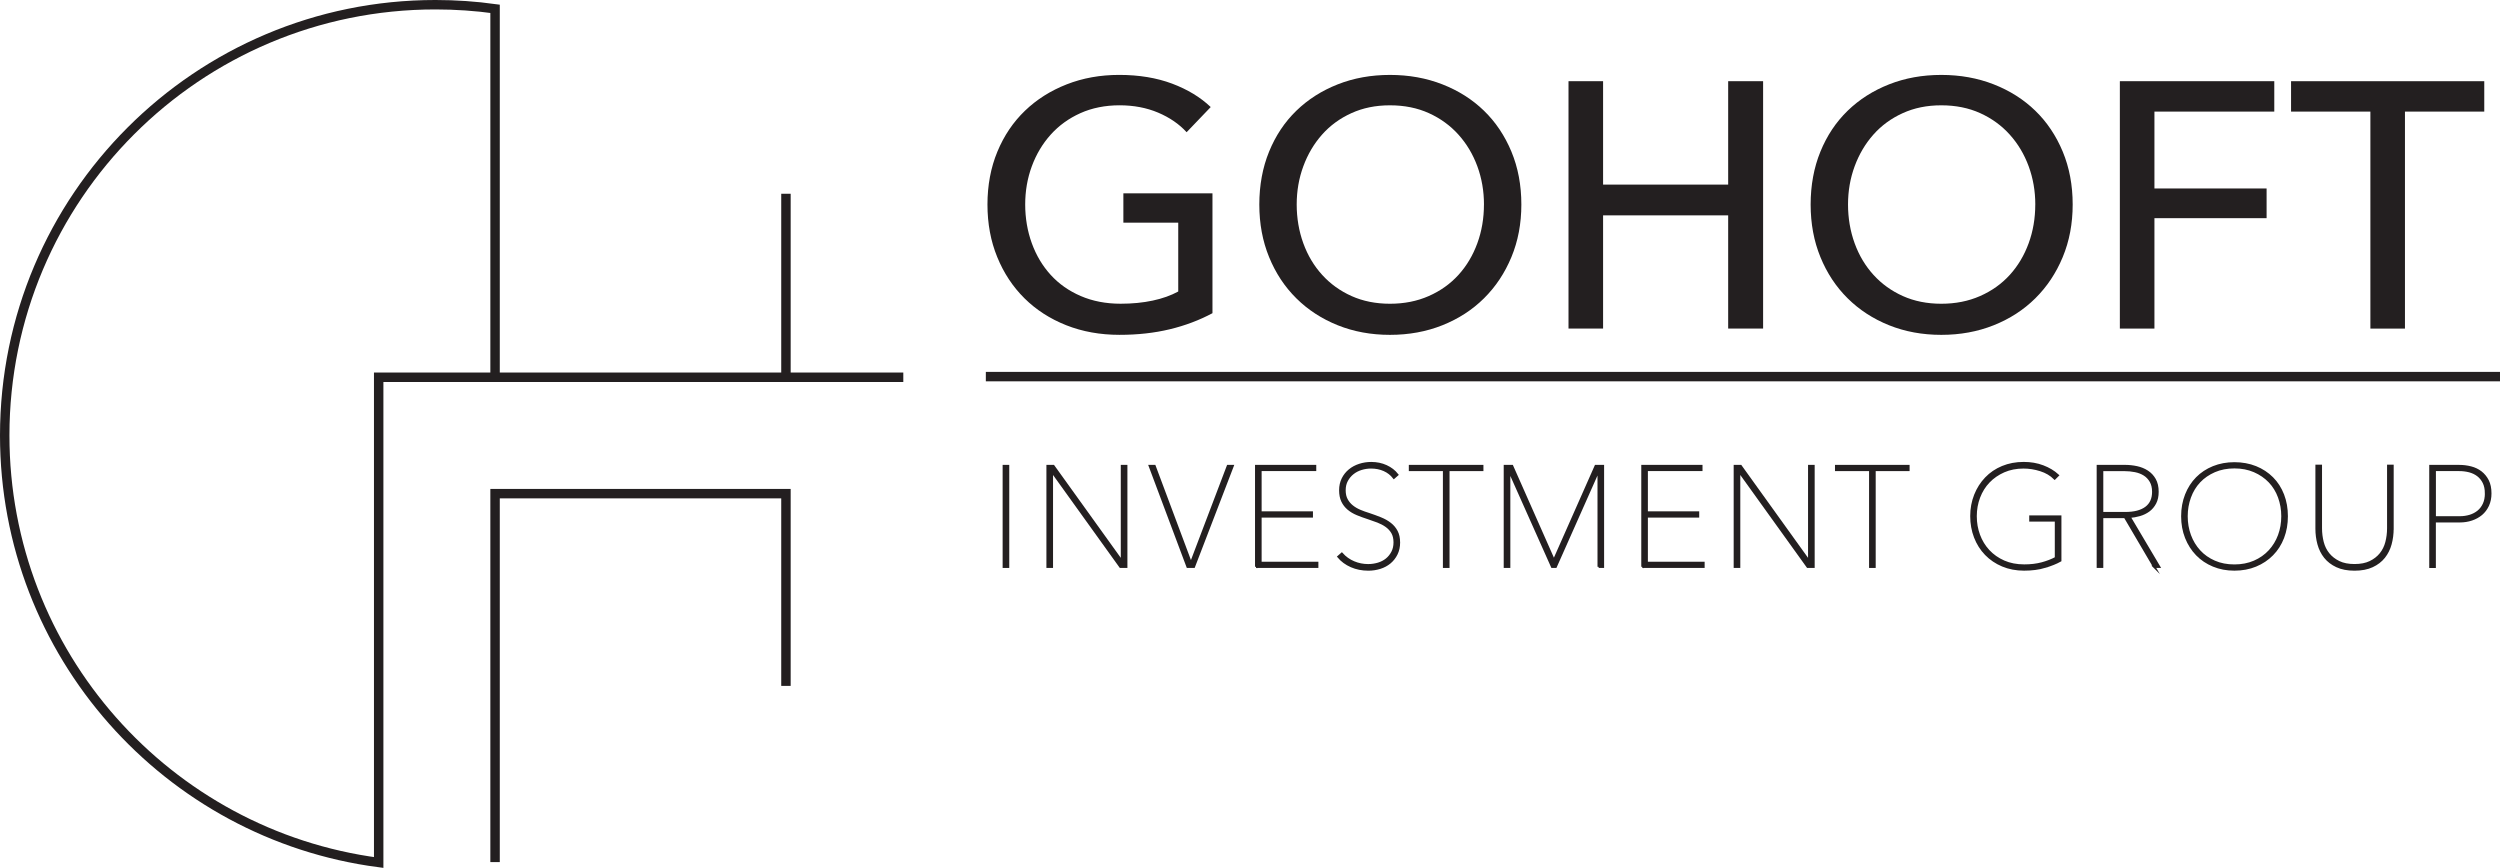 <?xml version="1.0" encoding="UTF-8"?><svg id="Layer_1" xmlns="http://www.w3.org/2000/svg" viewBox="0 0 1059.86 367.92"><defs><style>.cls-1,.cls-2{fill:#231f20;}.cls-2,.cls-3{stroke:#231f20;stroke-miterlimit:10;}.cls-3{fill:none;stroke-width:4px;}</style></defs><line class="cls-3" x1="333.2" y1="159.93" x2="333.2" y2="82.14"/><path class="cls-3" d="m209.88,159.93V3.73c-8.26-1.14-16.7-1.73-25.27-1.73C83.76,2,2,83.76,2,184.61c0,92.69,69.06,169.26,158.54,181.04v-205.71h222.41"/><polyline class="cls-3" points="209.88 365.48 209.88 209.28 333.2 209.28 333.2 290.78"/><line class="cls-3" x1="417.94" y1="159.66" x2="1059.86" y2="159.66"/><path class="cls-1" d="m503.06,56.05c-3.16-3.46-7.18-6.22-12.07-8.3-4.89-2.07-10.35-3.11-16.37-3.11s-11.65,1.11-16.59,3.33c-4.94,2.22-9.13,5.26-12.59,9.11-3.46,3.85-6.12,8.32-8,13.4-1.88,5.09-2.81,10.49-2.81,16.22s.94,11.31,2.81,16.44c1.87,5.14,4.54,9.6,8,13.4,3.46,3.8,7.7,6.79,12.74,8.96,5.04,2.17,10.67,3.26,16.89,3.26,4.94,0,9.48-.44,13.62-1.33,4.15-.89,7.75-2.17,10.82-3.85v-29.18h-23.26v-12.44h37.77v50.81c-5.53,2.96-11.55,5.24-18.07,6.81-6.52,1.58-13.63,2.37-21.33,2.37-8.2,0-15.73-1.36-22.59-4.07-6.86-2.72-12.76-6.52-17.7-11.41-4.94-4.89-8.79-10.71-11.55-17.48-2.77-6.76-4.15-14.19-4.15-22.29s1.41-15.68,4.22-22.44c2.81-6.77,6.71-12.54,11.7-17.33,4.99-4.79,10.89-8.52,17.7-11.18,6.81-2.67,14.22-4,22.22-4,8.39,0,15.87,1.24,22.44,3.7,6.57,2.47,12.02,5.78,16.37,9.93l-10.22,10.67Z"/><path class="cls-1" d="m644.97,86.71c0,8.1-1.41,15.53-4.22,22.29-2.81,6.77-6.69,12.59-11.63,17.48-4.94,4.89-10.81,8.69-17.63,11.41-6.81,2.72-14.22,4.07-22.22,4.07s-15.38-1.36-22.14-4.07c-6.77-2.72-12.61-6.52-17.55-11.41-4.94-4.89-8.79-10.71-11.55-17.48-2.77-6.76-4.15-14.19-4.15-22.29s1.38-15.68,4.15-22.44c2.76-6.77,6.61-12.54,11.55-17.33,4.94-4.79,10.79-8.52,17.55-11.18,6.76-2.67,14.15-4,22.14-4s15.41,1.33,22.22,4c6.81,2.66,12.69,6.39,17.63,11.18,4.94,4.79,8.81,10.57,11.63,17.33,2.81,6.76,4.22,14.25,4.22,22.44Zm-15.85,0c0-5.73-.94-11.13-2.81-16.22-1.87-5.08-4.54-9.55-8-13.4-3.46-3.85-7.63-6.89-12.52-9.11-4.89-2.22-10.39-3.33-16.52-3.33s-11.48,1.11-16.37,3.33c-4.89,2.22-9.03,5.26-12.44,9.11-3.41,3.85-6.05,8.32-7.92,13.4-1.88,5.09-2.81,10.49-2.81,16.22s.94,11.31,2.81,16.44c1.87,5.14,4.54,9.6,8,13.4,3.46,3.8,7.6,6.79,12.44,8.96,4.84,2.17,10.27,3.26,16.29,3.26s11.5-1.08,16.44-3.26c4.94-2.17,9.13-5.16,12.59-8.96,3.46-3.8,6.12-8.27,8-13.4,1.88-5.14,2.81-10.61,2.81-16.44Z"/><path class="cls-1" d="m664.96,34.42h14.66v43.84h53.03v-43.84h14.81v104.87h-14.81v-47.99h-53.03v47.99h-14.66V34.42Z"/><path class="cls-1" d="m878.7,86.71c0,8.1-1.41,15.53-4.22,22.29-2.81,6.77-6.69,12.59-11.63,17.48-4.94,4.89-10.81,8.69-17.63,11.41-6.81,2.72-14.22,4.07-22.22,4.07s-15.38-1.36-22.14-4.07c-6.77-2.72-12.61-6.52-17.55-11.41-4.94-4.89-8.79-10.71-11.55-17.48-2.77-6.76-4.15-14.19-4.15-22.29s1.38-15.68,4.15-22.44c2.76-6.77,6.61-12.54,11.55-17.33,4.94-4.79,10.79-8.52,17.55-11.18,6.76-2.67,14.15-4,22.14-4s15.41,1.33,22.22,4c6.81,2.66,12.69,6.39,17.63,11.18,4.94,4.79,8.81,10.57,11.63,17.33,2.81,6.76,4.22,14.25,4.22,22.44Zm-15.85,0c0-5.73-.94-11.13-2.81-16.22-1.87-5.08-4.54-9.55-8-13.4-3.46-3.85-7.63-6.89-12.52-9.11-4.89-2.22-10.39-3.33-16.52-3.33s-11.48,1.11-16.37,3.33c-4.89,2.22-9.03,5.26-12.44,9.11-3.41,3.85-6.05,8.32-7.92,13.4-1.88,5.09-2.81,10.49-2.81,16.22s.94,11.31,2.81,16.44c1.87,5.14,4.54,9.6,8,13.4,3.46,3.8,7.6,6.79,12.44,8.96,4.84,2.17,10.27,3.26,16.29,3.26s11.5-1.08,16.44-3.26c4.94-2.17,9.13-5.16,12.59-8.96,3.46-3.8,6.12-8.27,8-13.4,1.88-5.14,2.81-10.61,2.81-16.44Z"/><path class="cls-1" d="m913.36,139.3h-14.66V34.42h65.47v12.89h-50.81v32.59h47.55v12.59h-47.55v46.81Z"/><path class="cls-1" d="m1019.57,139.3h-14.66V47.31h-33.63v-12.89h81.91v12.89h-33.62v91.98Z"/><path class="cls-2" d="m425.56,240.28v-42.7h1.81v42.7h-1.81Z"/><path class="cls-2" d="m475,240.28l-28.91-40.24h-.16v40.24h-1.81v-42.7h2.46l28.91,40.24h.16v-40.24h1.81v42.7h-2.46Z"/><path class="cls-2" d="m506.12,240.28h-2.63l-16.01-42.7h1.97l15.36,41.06h.16l15.6-41.06h1.97l-16.42,42.7Z"/><path class="cls-2" d="m532.56,240.28v-42.7h24.96v1.64h-23.16v18.07h21.76v1.64h-21.76v19.71h24.06v1.64h-25.87Z"/><path class="cls-2" d="m593.08,229.94c0,1.86-.36,3.5-1.07,4.93s-1.66,2.63-2.83,3.61c-1.18.98-2.56,1.72-4.15,2.22-1.59.49-3.23.74-4.93.74-2.63,0-5.04-.48-7.23-1.44-2.19-.96-4-2.29-5.42-3.98l1.4-1.23c1.42,1.59,3.11,2.79,5.05,3.61,1.94.82,3.98,1.23,6.12,1.23,1.48,0,2.9-.21,4.27-.62,1.37-.41,2.56-1.03,3.57-1.85,1.01-.82,1.83-1.83,2.46-3.04.63-1.2.95-2.6.95-4.19s-.32-3.01-.95-4.11c-.63-1.09-1.48-2.02-2.54-2.79-1.07-.77-2.27-1.41-3.61-1.93-1.34-.52-2.7-1-4.06-1.44-1.7-.55-3.27-1.12-4.72-1.72-1.45-.6-2.71-1.35-3.78-2.26s-1.9-1.98-2.5-3.24c-.6-1.26-.9-2.79-.9-4.6s.36-3.42,1.07-4.85c.71-1.42,1.67-2.63,2.87-3.61,1.2-.99,2.6-1.74,4.19-2.26,1.59-.52,3.26-.78,5.01-.78,2.3,0,4.41.44,6.32,1.31,1.92.88,3.48,2.08,4.68,3.61l-1.4,1.23c-1.1-1.42-2.48-2.5-4.15-3.24-1.67-.74-3.52-1.11-5.54-1.11-1.42,0-2.81.21-4.15.62-1.34.41-2.53,1.03-3.57,1.85-1.04.82-1.89,1.83-2.55,3.04-.66,1.2-.99,2.6-.99,4.19s.3,2.93.9,4.02c.6,1.1,1.38,2.03,2.34,2.79.96.77,2.05,1.41,3.28,1.93,1.23.52,2.48.97,3.74,1.35,1.81.6,3.49,1.22,5.05,1.85s2.92,1.4,4.06,2.3c1.15.9,2.05,1.98,2.71,3.24.66,1.26.99,2.79.99,4.6Z"/><path class="cls-2" d="m614.02,199.22v41.06h-1.81v-41.06h-14.45v-1.64h30.63v1.64h-14.37Z"/><path class="cls-2" d="m677.75,240.28v-40.49h-.25l-17.99,40.49h-1.48l-18.07-40.49h-.16v40.49h-1.81v-42.7h3.04l17.74,40.08,17.74-40.08h3.04v42.7h-1.81Z"/><path class="cls-2" d="m696.31,240.28v-42.7h24.96v1.64h-23.16v18.07h21.76v1.64h-21.76v19.71h24.06v1.64h-25.87Z"/><path class="cls-2" d="m766.36,240.28l-28.91-40.24h-.16v40.24h-1.81v-42.7h2.46l28.91,40.24h.16v-40.24h1.81v42.7h-2.46Z"/><path class="cls-2" d="m794.69,199.22v41.06h-1.81v-41.06h-14.45v-1.64h30.63v1.64h-14.37Z"/><path class="cls-2" d="m866.92,240.28c-2.6.77-5.54,1.15-8.83,1.15s-6.38-.58-9.11-1.73c-2.74-1.15-5.09-2.74-7.06-4.77-1.97-2.03-3.49-4.43-4.56-7.2-1.07-2.77-1.6-5.75-1.6-8.93s.55-6.14,1.64-8.89c1.09-2.74,2.61-5.13,4.56-7.16,1.94-2.03,4.27-3.61,6.98-4.73,2.71-1.12,5.71-1.69,8.99-1.69,2.96,0,5.67.46,8.13,1.4,2.46.93,4.57,2.19,6.32,3.78l-1.31,1.31c-1.59-1.59-3.59-2.77-5.99-3.53-2.41-.77-4.82-1.15-7.23-1.15-3.07,0-5.84.55-8.34,1.64-2.49,1.1-4.63,2.57-6.41,4.43-1.78,1.86-3.15,4.05-4.11,6.57-.96,2.52-1.44,5.2-1.44,8.05s.46,5.53,1.4,8.05c.93,2.52,2.29,4.74,4.06,6.65,1.78,1.92,3.94,3.44,6.49,4.56,2.55,1.12,5.43,1.68,8.66,1.68,2.79,0,5.3-.3,7.51-.9,2.22-.6,4.2-1.37,5.95-2.3v-15.93h-10.84v-1.64h12.65v18.64c-1.75.99-3.93,1.86-6.53,2.63Z"/><path class="cls-2" d="m913.27,240.28l-12.4-21.11h-9.69v21.11h-1.81v-42.7h11.5c1.7,0,3.37.18,5.01.53,1.64.36,3.12.96,4.43,1.81,1.31.85,2.37,1.97,3.16,3.37.79,1.4,1.19,3.13,1.19,5.21,0,1.86-.34,3.45-1.03,4.76-.69,1.31-1.59,2.38-2.71,3.2-1.12.82-2.4,1.44-3.82,1.85s-2.87.67-4.35.78l12.57,21.19h-2.05Zm-.41-31.78c0-1.75-.34-3.23-1.03-4.43-.69-1.2-1.59-2.16-2.71-2.87-1.12-.71-2.42-1.22-3.9-1.52-1.48-.3-3.04-.45-4.68-.45h-9.36v18.31h9.85c3.83,0,6.76-.77,8.79-2.3s3.04-3.78,3.04-6.73Z"/><path class="cls-2" d="m969.44,218.85c0,3.28-.53,6.31-1.6,9.08-1.07,2.77-2.59,5.15-4.56,7.14-1.97,2-4.31,3.56-7.02,4.68-2.71,1.12-5.71,1.68-8.99,1.68s-6.2-.56-8.91-1.68c-2.71-1.12-5.04-2.68-6.98-4.68-1.94-2-3.46-4.38-4.56-7.14-1.1-2.77-1.64-5.79-1.64-9.08s.55-6.31,1.64-9.07c1.09-2.76,2.61-5.13,4.56-7.1,1.94-1.97,4.27-3.5,6.98-4.6,2.71-1.09,5.68-1.64,8.91-1.64s6.28.55,8.99,1.64c2.71,1.1,5.05,2.63,7.02,4.6,1.97,1.97,3.49,4.34,4.56,7.1,1.07,2.77,1.6,5.79,1.6,9.07Zm-1.81,0c0-2.85-.47-5.54-1.4-8.09-.93-2.55-2.29-4.75-4.06-6.61-1.78-1.86-3.93-3.34-6.45-4.43-2.52-1.09-5.34-1.64-8.46-1.64s-5.94.55-8.46,1.64c-2.52,1.1-4.65,2.57-6.41,4.43-1.75,1.86-3.09,4.06-4.02,6.61-.93,2.55-1.4,5.24-1.4,8.09s.46,5.61,1.4,8.13c.93,2.52,2.27,4.74,4.02,6.65,1.75,1.92,3.89,3.42,6.41,4.52,2.52,1.1,5.34,1.64,8.46,1.64s5.94-.55,8.46-1.64c2.52-1.09,4.67-2.6,6.45-4.52,1.78-1.92,3.13-4.13,4.06-6.65.93-2.52,1.4-5.23,1.4-8.13Z"/><path class="cls-2" d="m1014.28,224.11c0,2.3-.29,4.49-.86,6.57-.57,2.08-1.49,3.91-2.75,5.5-1.26,1.59-2.92,2.86-4.97,3.82-2.05.96-4.56,1.44-7.51,1.44s-5.46-.48-7.51-1.44c-2.05-.96-3.71-2.23-4.97-3.82-1.26-1.59-2.18-3.42-2.75-5.5-.57-2.08-.86-4.27-.86-6.57v-26.61h1.81v26.44c0,2.08.25,4.06.74,5.95.49,1.89,1.31,3.55,2.46,4.97,1.15,1.42,2.63,2.57,4.43,3.45,1.81.88,4.02,1.31,6.65,1.31s4.85-.44,6.65-1.31c1.81-.87,3.28-2.02,4.44-3.45,1.15-1.42,1.97-3.08,2.46-4.97.49-1.89.74-3.87.74-5.95v-26.44h1.81v26.61Z"/><path class="cls-2" d="m1055.75,209.16c0,1.92-.34,3.61-1.03,5.09-.69,1.48-1.62,2.71-2.79,3.7-1.18.98-2.55,1.74-4.11,2.26-1.56.52-3.22.78-4.97.78h-10.68v19.3h-1.81v-42.7h12.24c1.7,0,3.34.21,4.93.62,1.59.41,2.98,1.08,4.19,2.01,1.2.93,2.18,2.12,2.92,3.57.74,1.45,1.11,3.24,1.11,5.38Zm-1.81,0c0-1.81-.32-3.34-.94-4.6-.63-1.26-1.47-2.29-2.5-3.08-1.04-.79-2.25-1.37-3.61-1.73-1.37-.35-2.79-.53-4.27-.53h-10.43v20.12h10.68c1.48,0,2.89-.21,4.23-.61,1.34-.41,2.52-1.03,3.53-1.85,1.01-.82,1.82-1.87,2.42-3.16.6-1.28.9-2.81.9-4.56Z"/></svg>